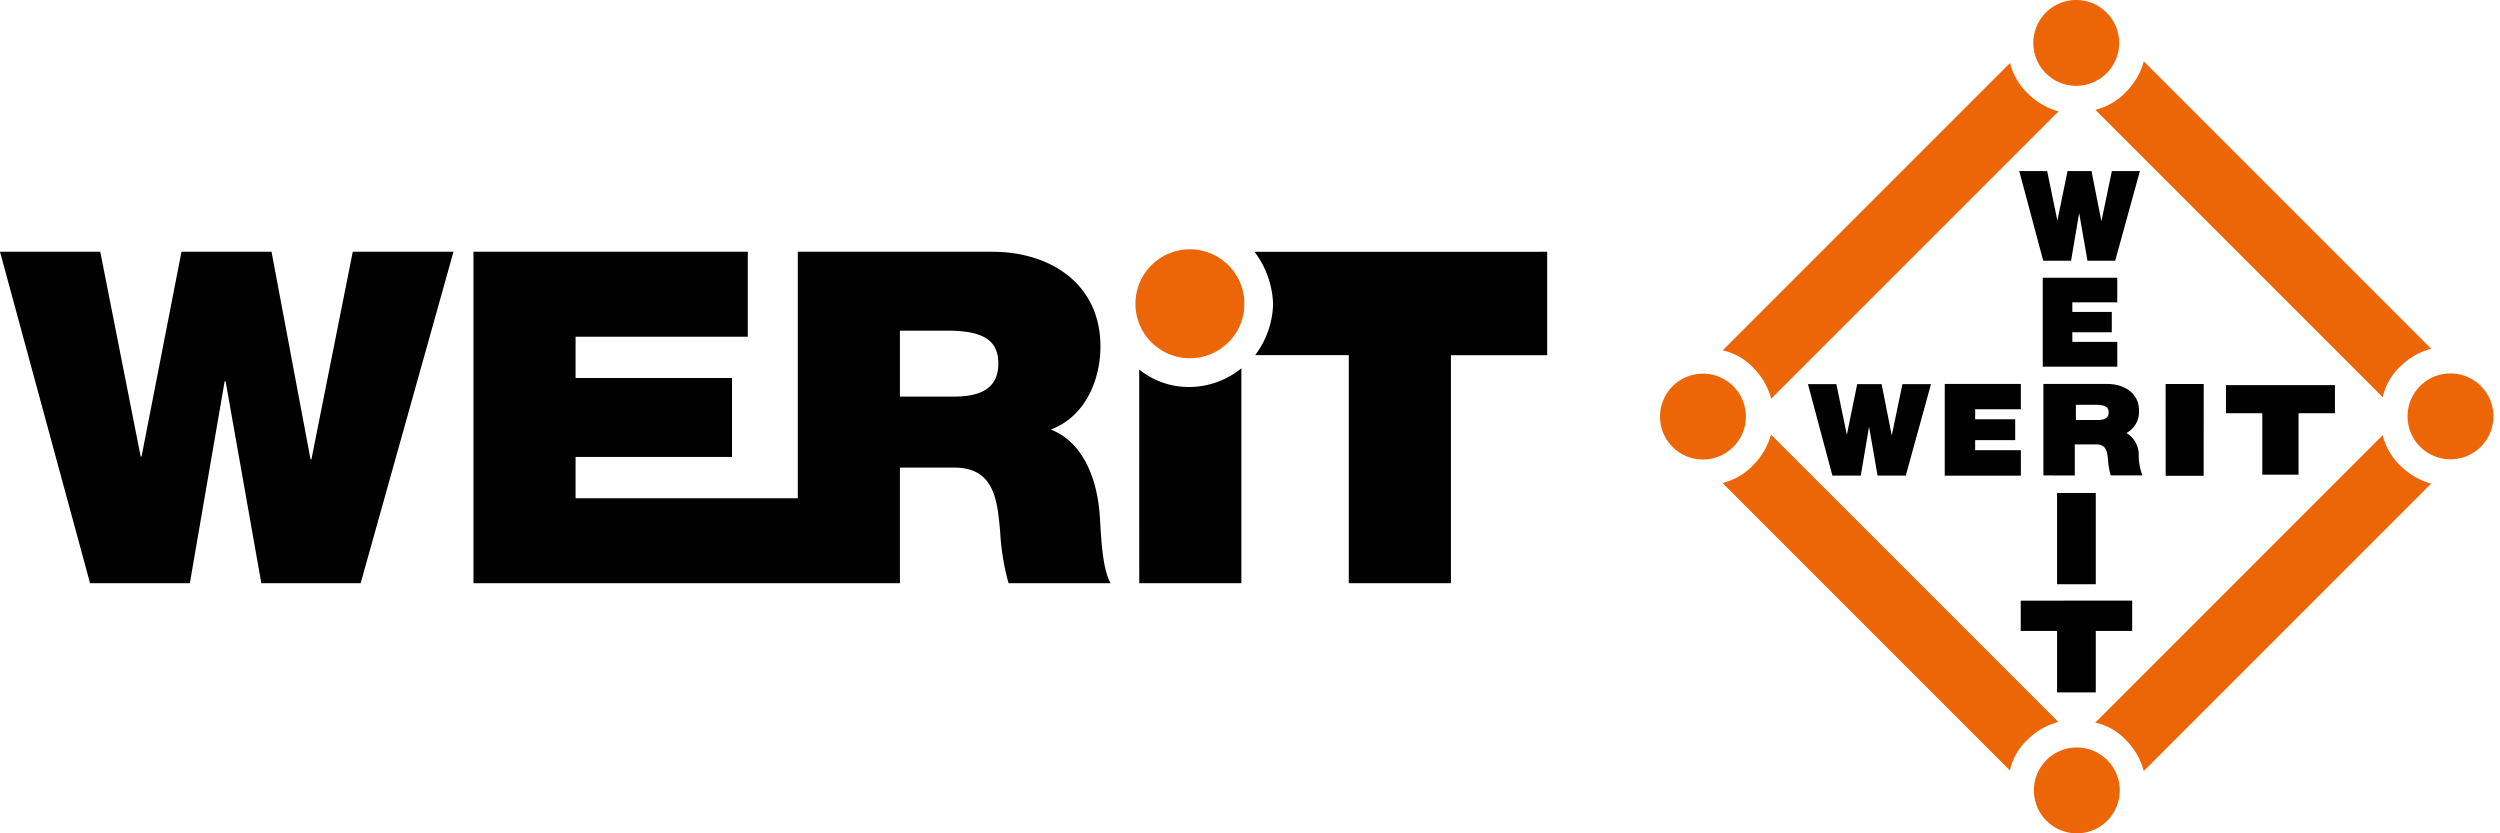 <svg id="Ebene_1" data-name="Ebene 1" xmlns="http://www.w3.org/2000/svg" width="180" height="60" viewBox="0 0 180 60">
  <defs>
    <style>
      .cls-1, .cls-3 {
        fill: #010101;
      }

      .cls-2 {
        fill: #ec6608;
      }

      .cls-3 {
        stroke: #010101;
        stroke-miterlimit: 3.864;
        stroke-width: 0.178px;
      }
    </style>
  </defs>
  <title>werit_print</title>
  <path class="cls-1" d="M64.794,23.809v4.745h3.843c1.37,0,3.243-.234,3.243-2.373,0-1.504-.836-2.373-3.643-2.373ZM34.09,41.989V18.127H53.841V24.243H41.442v2.974H52.705v5.682H41.442v2.974h16V18.127H71.445c4.177,0,7.786,2.306,7.786,6.817,0,2.473-1.136,5.08-3.576,5.982,2.005.769,3.242,2.975,3.509,5.949.1,1.17.133,4.01.802,5.113H72.615a17.179,17.179,0,0,1-.602-3.676c-.201-2.273-.401-4.645-3.308-4.645h-3.91v8.322H34.09Z"/>
  <polygon class="cls-1" points="32.651 18.127 25.399 18.127 22.424 33.066 22.358 33.066 19.55 18.127 13.067 18.127 10.193 32.865 10.127 32.865 7.219 18.127 0 18.127 6.484 41.989 13.669 41.989 16.175 27.451 16.242 27.451 18.815 41.989 25.967 41.989 32.651 18.127"/>
  <path class="cls-1" d="M82.026,41.989h7.353V26.517a5.959,5.959,0,0,1-3.704,1.346,5.665,5.665,0,0,1-3.652-1.259Z"/>
  <path class="cls-1" d="M97.113,41.989h7.353V25.572h6.932V18.127l-21.073.003a6.58,6.58,0,0,1,1.337,3.765,6.377,6.377,0,0,1-1.29,3.676h6.741Z"/>
  <path class="cls-2" d="M81.752,21.872a3.922,3.922,0,1,1,3.922,3.922,3.922,3.922,0,0,1-3.922-3.922"/>
  <path class="cls-2" d="M120.427,32.18a3.091,3.091,0,1,1,4.373-.001,3.09,3.09,0,0,1-4.373.001"/>
  <path class="cls-2" d="M147.304,5.276a3.091,3.091,0,1,1,4.372-.001,3.09,3.09,0,0,1-4.372.001"/>
  <path class="cls-2" d="M174.249,32.164a3.091,3.091,0,1,1,4.372-.001,3.09,3.09,0,0,1-4.372.001"/>
  <path class="cls-2" d="M147.346,59.095a3.091,3.091,0,1,1,4.373-.001,3.09,3.09,0,0,1-4.373.001"/>
  <path class="cls-2" d="M171.554,31.332a4.539,4.539,0,0,0,1.311,2.229,4.998,4.998,0,0,0,2.178,1.26L154.351,55.514a4.934,4.934,0,0,0-1.247-2.191,4.351,4.351,0,0,0-2.242-1.298Z"/>
  <path class="cls-2" d="M144.727,4.532a4.543,4.543,0,0,0,1.31,2.229,4.993,4.993,0,0,0,2.179,1.26L127.524,28.713a4.934,4.934,0,0,0-1.247-2.191,4.351,4.351,0,0,0-2.242-1.298Z"/>
  <path class="cls-2" d="M150.865,7.907a4.54,4.54,0,0,0,2.229-1.311,4.985,4.985,0,0,0,1.26-2.178l20.692,20.692a4.933,4.933,0,0,0-2.191,1.247A4.346,4.346,0,0,0,171.558,28.6Z"/>
  <path class="cls-2" d="M124.022,34.778a4.545,4.545,0,0,0,2.229-1.31,4.989,4.989,0,0,0,1.26-2.179l20.692,20.692a4.938,4.938,0,0,0-2.192,1.247,4.346,4.346,0,0,0-1.297,2.242Z"/>
  <polygon class="cls-3" points="138.915 27.746 137.049 27.746 136.213 31.758 136.196 31.758 135.404 27.746 133.791 27.746 132.982 31.704 132.964 31.704 132.146 27.746 130.288 27.746 132.001 34.154 133.9 34.154 134.562 30.25 134.58 30.25 135.26 34.154 137.149 34.154 138.915 27.746"/>
  <polygon class="cls-3" points="156.018 34.168 158.574 34.168 158.579 27.735 156.014 27.735 156.018 34.168"/>
  <path class="cls-3" d="M149.375,29.057v1.274h1.618c.389,0,.92-.063.92-.638,0-.404-.237-.637-1.033-.637Zm-2.162,5.085v-6.409h4.499c1.185,0,2.208.619,2.208,1.832a1.637,1.637,0,0,1-1.013,1.606,1.74,1.74,0,0,1,.994,1.598,4.01,4.01,0,0,0,.228,1.373h-2.086a4.383,4.383,0,0,1-.171-.987c-.058-.611-.114-1.247-.939-1.247h-1.637v2.235Z"/>
  <rect class="cls-3" x="148.198" y="35.583" width="2.609" height="6.393"/>
  <polygon class="cls-3" points="148.198 49.763 150.807 49.763 150.807 45.338 153.428 45.338 153.428 43.332 145.582 43.336 145.582 45.338 148.198 45.338 148.198 49.763"/>
  <polygon class="cls-3" points="140.11 34.159 145.415 34.159 145.414 32.502 142.123 32.501 142.123 31.6 145.005 31.6 145.005 30.275 142.123 30.275 142.123 29.377 145.412 29.377 145.412 27.734 140.111 27.734 140.11 34.159"/>
  <polygon class="cls-1" points="162.886 34.177 165.495 34.177 165.495 29.752 168.115 29.752 168.115 27.729 160.27 27.729 160.27 29.752 162.886 29.752 162.886 34.177"/>
  <polygon class="cls-3" points="147.167 26.31 152.357 26.31 152.356 24.705 149.12 24.703 149.119 23.833 151.96 23.832 151.96 22.549 149.119 22.549 149.12 21.678 152.354 21.678 152.354 20.087 147.167 20.087 147.167 26.31"/>
  <polygon class="cls-3" points="153.956 12.407 152.127 12.407 151.308 16.337 151.291 16.337 150.515 12.407 148.934 12.407 148.141 16.285 148.124 16.285 147.322 12.407 145.502 12.407 147.181 18.686 149.041 18.686 149.69 14.86 149.707 14.86 150.374 18.686 152.225 18.686 153.956 12.407"/>
</svg>
